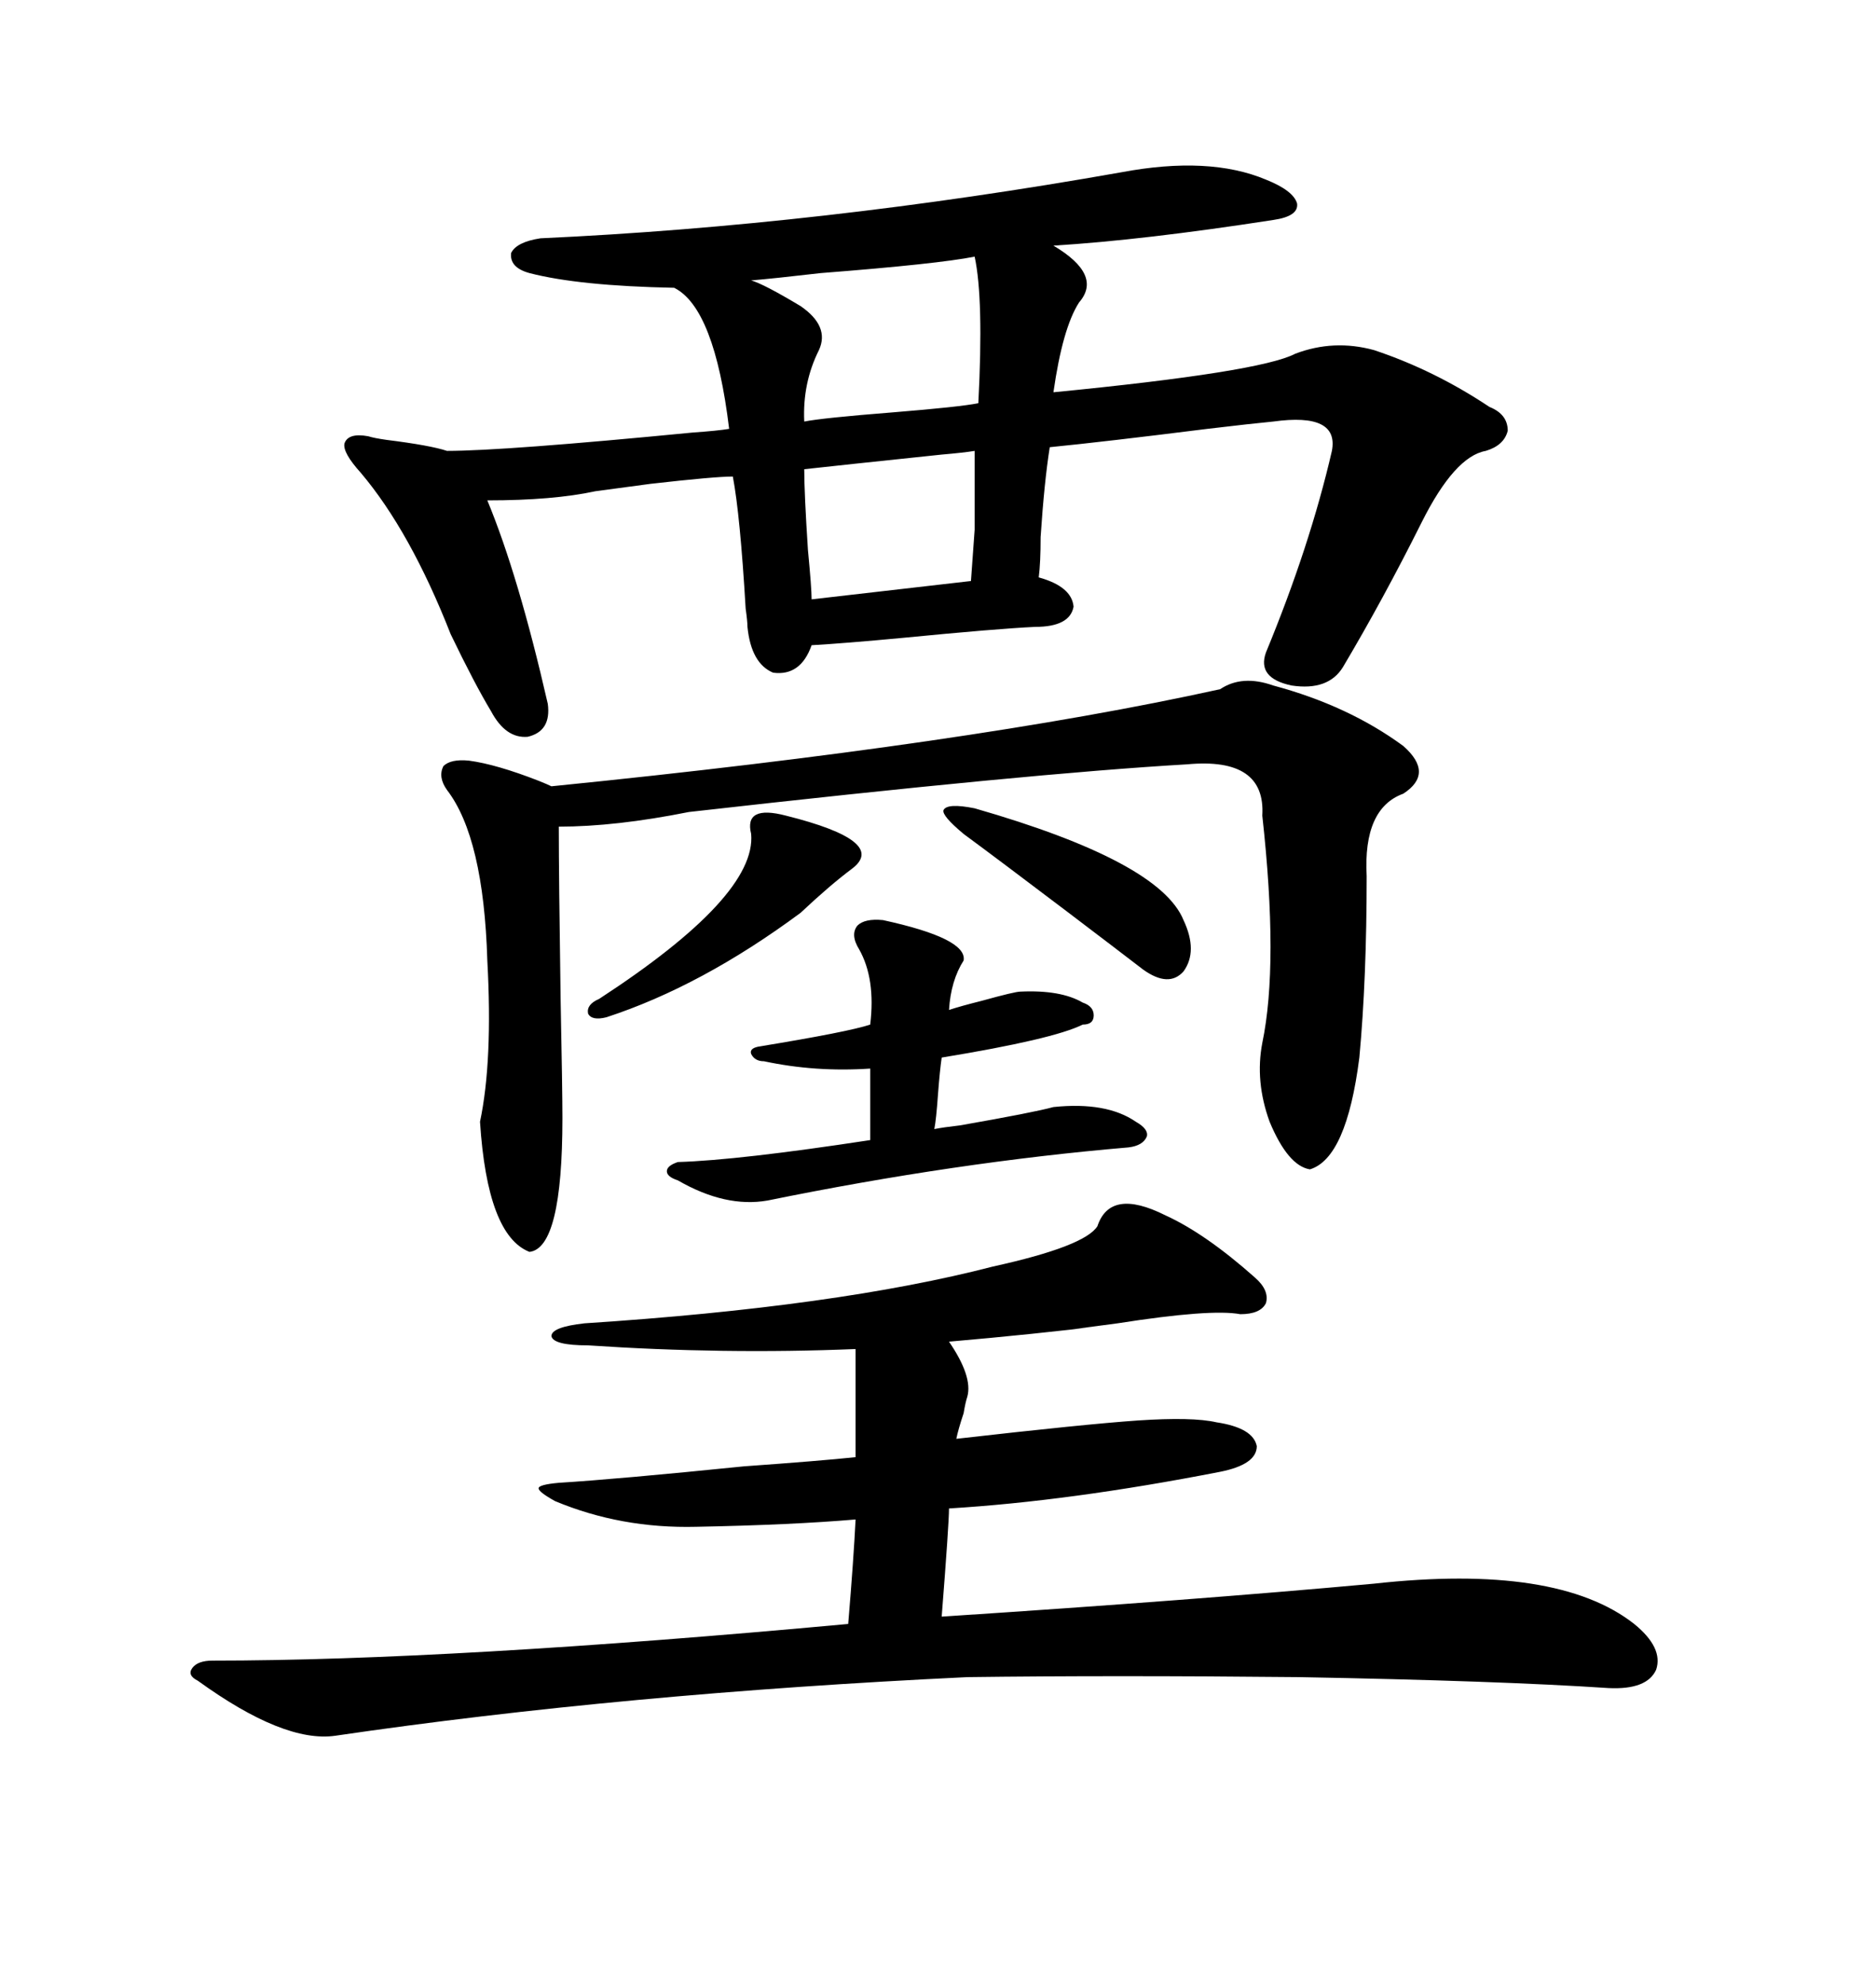 <svg xmlns="http://www.w3.org/2000/svg" xmlns:xlink="http://www.w3.org/1999/xlink" width="300" height="317.285"><path d="M179.30 27.54L179.30 27.54Q193.36 24.90 202.44 28.71L202.44 28.71Q206.84 30.47 207.42 32.52L207.42 32.52Q207.71 34.57 203.61 35.16L203.61 35.16Q182.81 38.38 168.46 39.26L168.46 39.26Q176.37 43.95 172.56 48.34L172.56 48.34Q169.92 52.44 168.46 62.70L168.46 62.70Q201.56 59.47 207.13 56.54L207.13 56.54Q213.28 54.20 219.73 55.96L219.73 55.96Q229.39 59.18 238.18 65.04L238.18 65.04Q241.11 66.21 241.11 68.85L241.11 68.85Q240.53 71.19 237.60 72.07L237.60 72.07Q232.62 72.95 227.34 83.50L227.34 83.50Q221.19 95.80 214.75 106.64L214.75 106.64Q212.40 110.45 206.54 109.57L206.54 109.57Q200.98 108.40 202.44 104.30L202.44 104.30Q209.47 87.30 212.99 72.07L212.99 72.07Q214.16 65.92 203.61 67.38L203.61 67.38Q200.39 67.68 193.07 68.55L193.07 68.55Q176.66 70.61 167.87 71.48L167.87 71.48Q166.99 77.05 166.41 85.84L166.41 85.84Q166.41 89.94 166.11 92.29L166.11 92.29Q171.39 93.75 171.68 96.97L171.68 96.97Q171.09 100.20 165.53 100.20L165.53 100.20Q159.38 100.49 144.43 101.95L144.43 101.95Q135.06 102.83 129.79 103.13L129.79 103.13Q128.03 108.11 123.63 107.52L123.63 107.52Q120.12 106.05 119.53 100.20L119.53 100.20Q119.53 99.32 119.24 97.27L119.24 97.27Q118.36 82.32 117.19 76.17L117.19 76.17Q114.26 76.17 104.00 77.34L104.00 77.34Q97.56 78.22 95.21 78.52L95.21 78.52Q88.48 79.98 77.93 79.98L77.93 79.98Q82.91 91.99 87.60 112.50L87.60 112.50Q88.18 116.89 84.38 117.77L84.38 117.77Q80.86 118.07 78.52 113.67L78.52 113.67Q75.88 109.28 72.07 101.37L72.07 101.37Q65.63 84.96 57.71 75.59L57.71 75.59Q54.79 72.36 55.08 70.90L55.08 70.90Q55.66 69.14 58.89 69.73L58.89 69.73Q59.77 70.02 61.82 70.31L61.82 70.31Q68.85 71.19 71.48 72.07L71.48 72.07Q80.57 72.07 110.74 69.14L110.74 69.14Q114.84 68.85 116.60 68.55L116.60 68.55Q114.26 49.22 107.81 46.00L107.81 46.00Q92.58 45.70 84.67 43.65L84.67 43.65Q81.45 42.77 81.74 40.43L81.74 40.43Q82.62 38.67 86.43 38.09L86.43 38.09Q131.25 36.04 179.30 27.54ZM186.33 194.24L186.33 194.24Q192.77 197.17 200.68 204.20L200.68 204.20Q203.03 206.25 202.44 208.30L202.44 208.30Q201.56 210.06 198.34 210.06L198.34 210.06Q193.65 209.18 178.71 211.52L178.71 211.52Q165.23 213.28 177.25 211.82L177.25 211.82Q165.23 213.28 151.76 214.45L151.76 214.45Q155.57 220.02 154.69 223.24L154.69 223.24Q154.39 224.12 154.10 225.88L154.10 225.88Q153.22 228.52 152.93 229.98L152.93 229.98Q173.44 227.64 181.93 227.05L181.93 227.05Q190.72 226.46 194.53 227.34L194.53 227.34Q200.39 228.22 200.98 231.15L200.98 231.15Q200.98 234.08 195.12 235.25L195.12 235.25Q171.09 239.94 151.76 241.11L151.76 241.11Q151.76 243.46 150.59 258.40L150.59 258.40Q191.02 255.76 219.73 253.13L219.73 253.13Q249.02 249.90 261.33 259.57L261.33 259.57Q266.02 263.38 264.84 266.89L264.84 266.89Q263.38 270.12 257.23 269.82L257.23 269.82Q239.65 268.65 207.71 268.07L207.71 268.07Q177.83 267.77 154.69 268.07L154.69 268.07Q99.61 270.70 53.61 277.44L53.61 277.44Q45.41 278.61 31.64 268.65L31.64 268.65Q29.88 267.77 30.76 266.60L30.76 266.60Q31.64 265.43 33.98 265.43L33.98 265.43Q72.07 265.43 135.64 259.57L135.64 259.57Q136.52 249.02 136.82 242.87L136.82 242.87Q126.56 243.75 111.33 244.04L111.33 244.04Q99.32 244.34 88.77 239.94L88.77 239.94Q86.13 238.48 86.13 237.89L86.13 237.89Q86.13 237.30 89.36 237.01L89.36 237.01Q98.73 236.43 118.95 234.38L118.95 234.38Q131.25 233.50 136.82 232.91L136.82 232.91L136.82 215.63Q115.72 216.50 94.04 215.04L94.04 215.04Q88.48 215.04 88.18 213.57L88.18 213.57Q88.18 212.11 93.46 211.52L93.46 211.52Q133.89 208.89 158.79 202.44L158.79 202.44Q173.44 199.22 175.49 196.00L175.49 196.00Q177.54 189.84 186.33 194.24ZM75 121.58L75 121.58Q79.39 122.17 86.13 124.80L86.13 124.80Q87.60 125.39 88.18 125.68L88.18 125.68Q155.27 118.95 195.12 110.16L195.12 110.16Q198.63 107.81 203.61 109.57L203.61 109.57Q215.63 112.79 224.41 119.24L224.41 119.24Q229.39 123.63 224.41 126.86L224.41 126.86Q217.97 129.20 218.55 140.04L218.55 140.04Q218.55 156.45 217.38 169.04L217.38 169.04Q215.33 185.16 209.47 186.91L209.47 186.91Q205.96 186.33 203.03 179.30L203.03 179.30Q200.68 172.85 201.86 166.70L201.86 166.70Q204.49 154.10 201.86 130.37L201.86 130.37Q202.44 121.00 189.84 122.17L189.84 122.17Q164.65 123.63 110.16 129.79L110.16 129.79Q98.44 132.13 89.36 132.13L89.36 132.13Q89.36 140.04 89.65 159.67L89.65 159.67Q89.94 174.32 89.94 178.71L89.94 178.71Q89.94 199.51 84.67 200.10L84.67 200.10Q77.93 197.46 76.76 179.30L76.76 179.30Q78.81 169.63 77.93 153.52L77.93 153.52Q77.34 133.89 71.48 126.27L71.48 126.27Q70.02 124.22 70.90 122.46L70.90 122.46Q72.07 121.29 75 121.58ZM141.21 147.07L141.21 147.07Q154.69 150 154.10 153.52L154.10 153.52Q152.05 156.74 151.76 161.43L151.76 161.43Q153.52 160.84 157.03 159.96L157.03 159.96Q162.30 158.50 163.18 158.50L163.18 158.50Q169.63 158.20 173.14 160.25L173.14 160.25Q174.90 160.84 174.90 162.30L174.90 162.30Q174.90 163.77 173.14 163.77L173.14 163.77Q168.46 166.11 150.59 169.04L150.59 169.04Q150.29 171.09 150 174.90L150 174.90Q149.71 179.00 149.41 180.47L149.41 180.47Q150.88 180.18 153.52 179.88L153.52 179.88Q165.23 177.83 168.46 176.95L168.46 176.95Q176.95 176.07 181.64 179.30L181.64 179.30Q183.69 180.47 183.40 181.64L183.40 181.64Q182.81 183.11 180.47 183.40L180.47 183.40Q152.93 185.74 122.75 191.89L122.75 191.89Q116.02 193.07 108.40 188.67L108.40 188.67Q106.64 188.09 106.64 187.21L106.64 187.21Q106.64 186.33 108.40 185.74L108.40 185.74Q118.07 185.45 139.16 182.23L139.16 182.23L139.16 170.80Q130.37 171.39 122.17 169.63L122.17 169.63Q120.70 169.63 120.12 168.46L120.12 168.46Q119.82 167.58 121.29 167.29L121.29 167.29Q135.64 164.94 139.16 163.77L139.16 163.77Q140.04 156.45 137.40 151.76L137.40 151.76Q135.94 149.41 137.11 147.95L137.11 147.95Q138.28 146.78 141.21 147.07ZM155.86 41.02L155.86 41.02Q150 42.19 131.25 43.65L131.25 43.65Q123.63 44.53 120.12 44.82L120.12 44.82Q122.17 45.41 128.03 48.93L128.03 48.93Q132.71 52.15 130.96 55.96L130.96 55.96Q128.32 61.23 128.61 67.38L128.61 67.38Q131.54 66.80 142.68 65.92L142.68 65.92Q153.52 65.04 156.45 64.45L156.45 64.45Q157.32 47.75 155.86 41.02ZM129.79 95.80L155.27 92.87Q155.57 88.77 155.86 84.67L155.86 84.67Q155.86 81.15 155.86 72.07L155.86 72.07Q154.10 72.36 150.59 72.66L150.59 72.66Q133.89 74.41 128.61 75L128.61 75Q128.61 78.81 129.20 87.89L129.20 87.89Q129.79 94.04 129.79 95.80L129.79 95.80ZM125.68 130.37L125.68 130.37Q142.09 134.47 136.23 138.87L136.23 138.87Q132.71 141.50 128.03 145.90L128.03 145.90Q112.21 157.62 96.97 162.60L96.97 162.60Q94.63 163.18 94.04 162.01L94.04 162.01Q93.75 160.55 95.80 159.67L95.80 159.67Q121.00 143.26 120.12 133.30L120.12 133.30Q118.95 128.61 125.68 130.37ZM155.86 129.20L155.86 129.20Q185.45 137.70 189.26 147.07L189.26 147.07Q191.60 152.05 189.26 155.27L189.26 155.27Q186.91 157.91 182.81 154.98L182.81 154.98Q179.00 152.05 170.51 145.61L170.51 145.61Q159.67 137.40 154.10 133.30L154.10 133.30Q150.59 130.37 150.88 129.49L150.88 129.49Q151.46 128.32 155.86 129.20Z"/></svg>